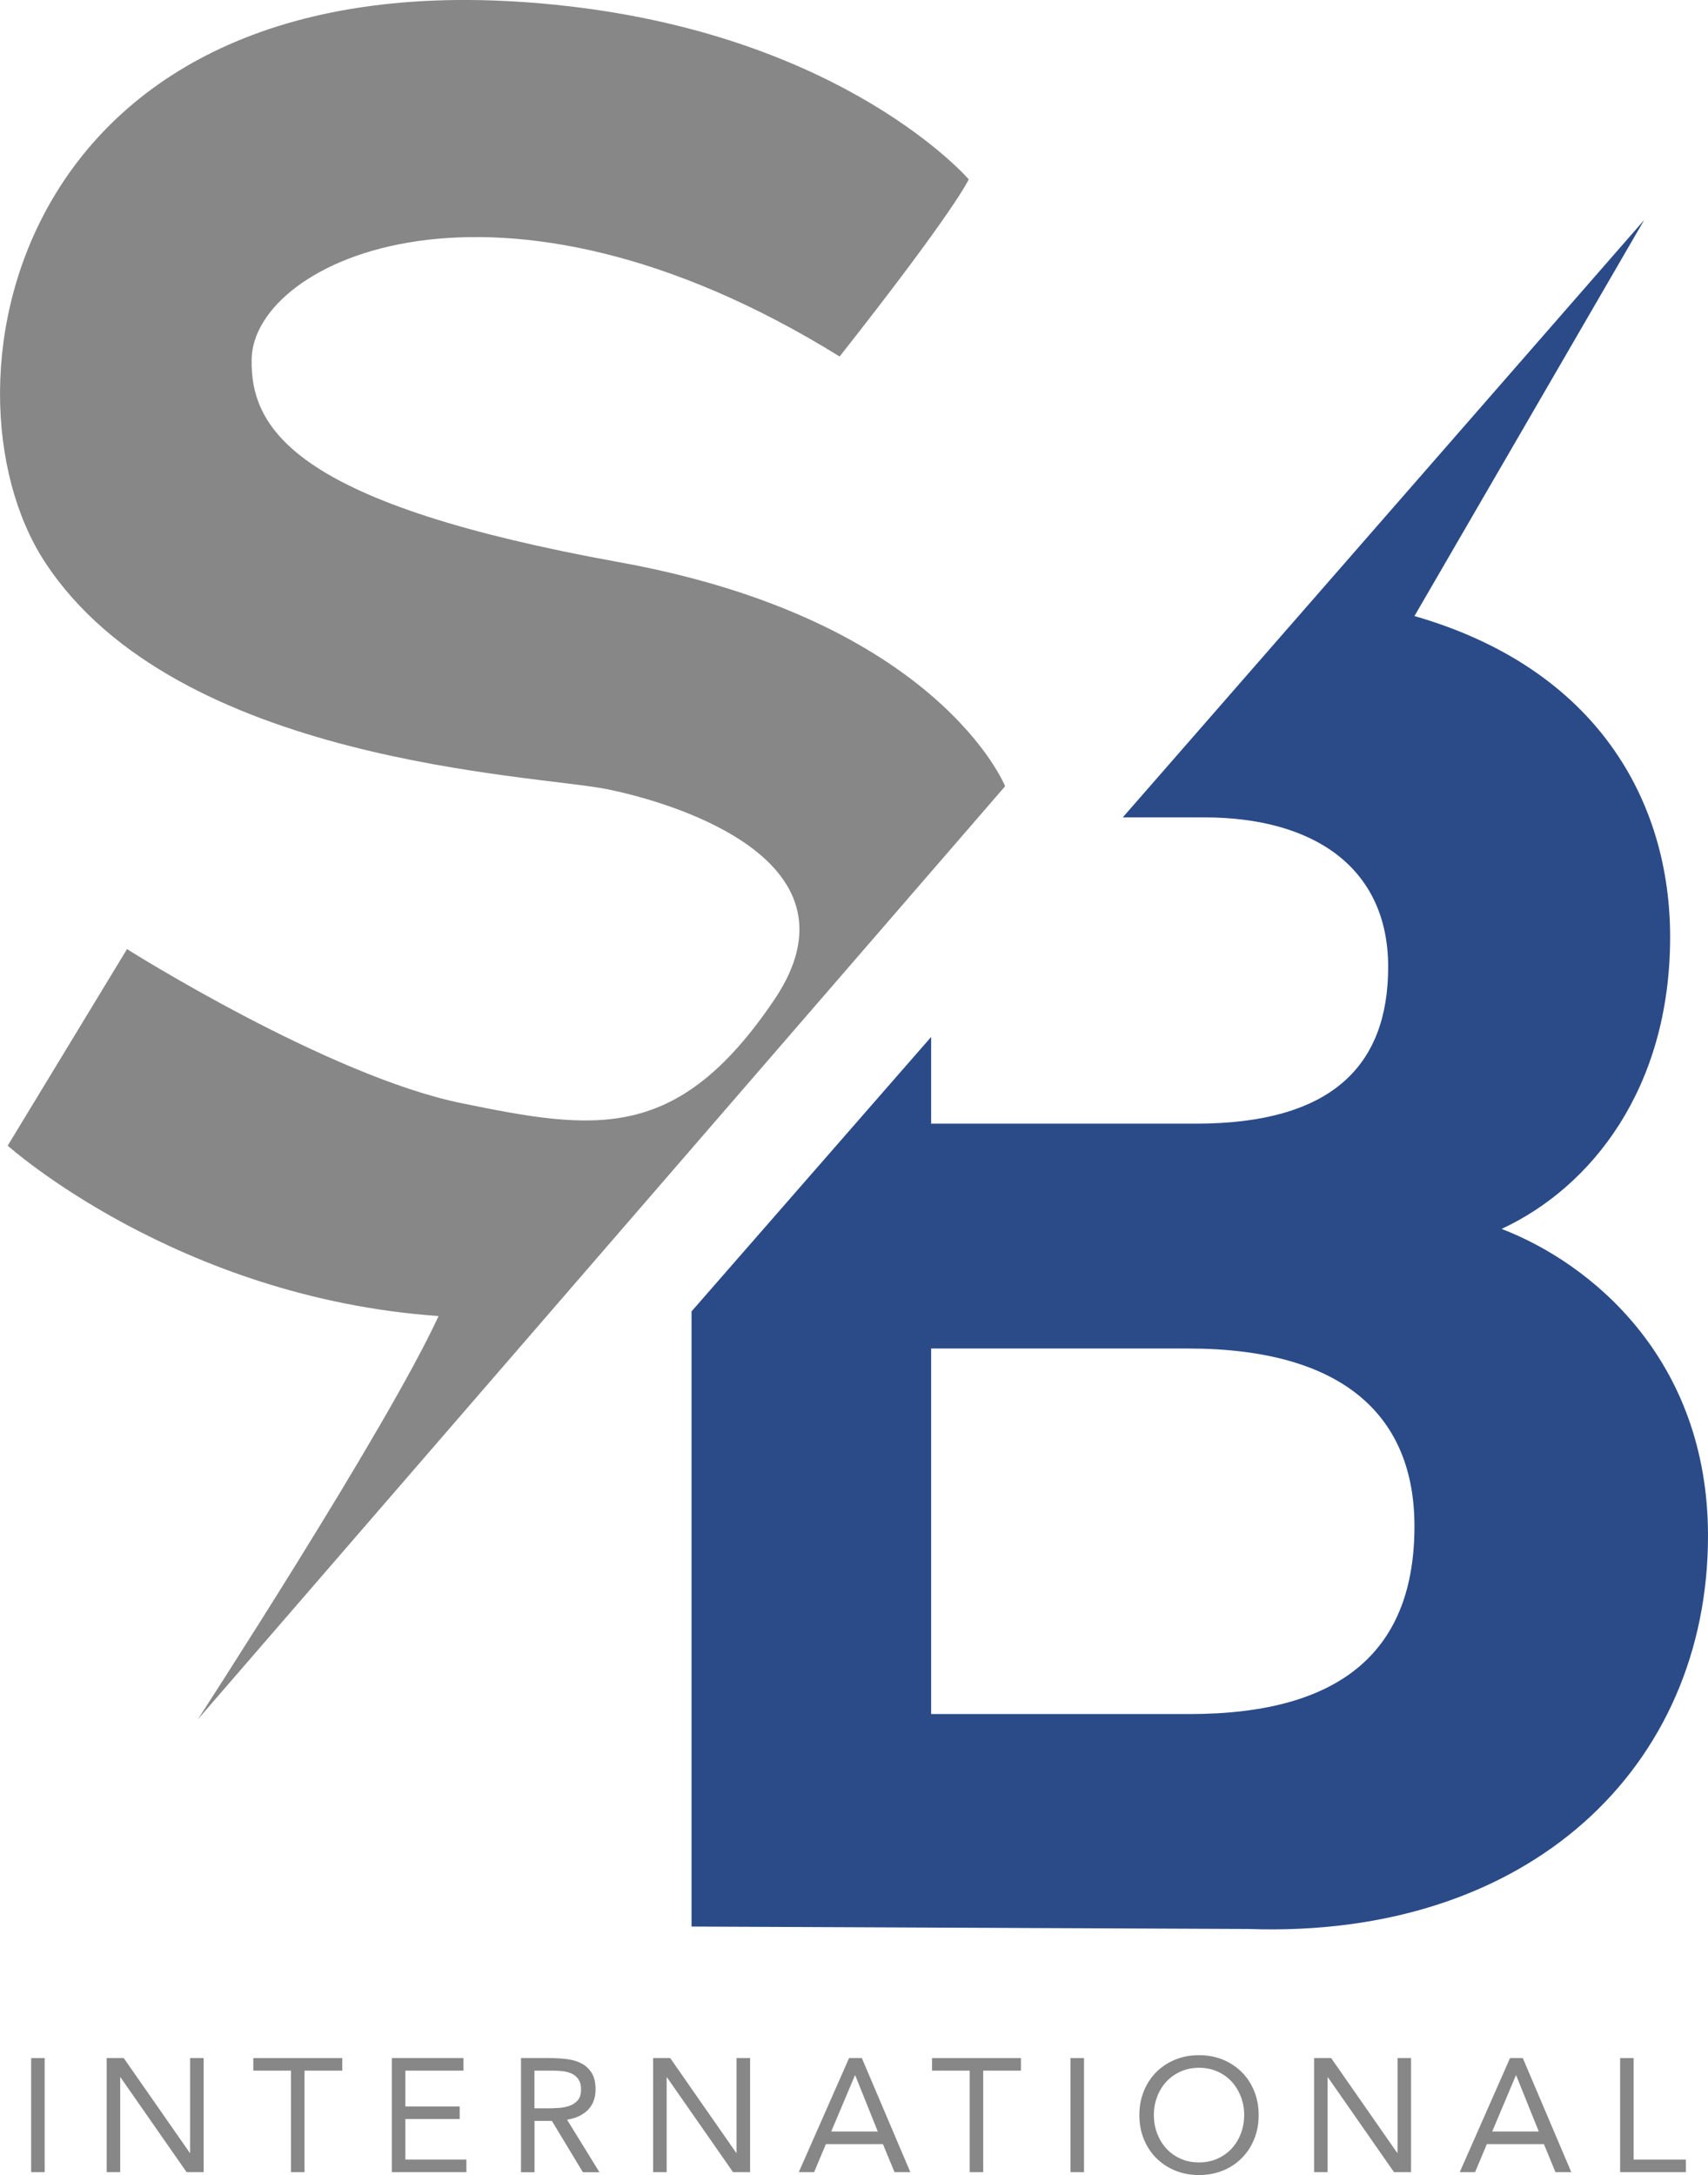 <svg xmlns="http://www.w3.org/2000/svg" viewBox="176.45 0 246.24 313.52"><defs><style>      .cls-1 {        fill: #878787;      }      .cls-1, .cls-2 {        stroke-width: 0px;      }      .cls-2 {        fill: #2a4b88;      }    </style></defs><g id="Layer_1" data-name="Layer 1"><path class="cls-1" d="M316.11,25.85s-17.55-20.37-57.82-24.97c-79.87-9.11-92.01,54.73-75.35,80.16,19.01,29.02,70.63,30.61,81.04,32.72,10.41,2.11,37.46,10.57,24.09,30.36-13.98,20.69-25.85,18.84-45.12,14.89-19.27-3.94-48.19-22.2-48.19-22.2l-17.2,28.33s24.44,21.93,62.12,24.56c-7.45,16.21-34.72,58.15-34.72,58.15l116.4-134.52s-9.64-23.97-55.63-32.29-53.26-18.76-53-29.35c.34-14.1,35.27-30.97,84.77-.3,16.89-21.44,18.61-25.54,18.61-25.54Z"></path><path class="cls-2" d="M392.93,177.14c12.89-5.98,24.3-20.2,24.3-42.08,0-19.57-10.54-38.68-36.86-46.26l33.12-57.09-75.17,86.11h11.73c15.92,0,26.53,7.33,26.53,21.55s-8.1,22.6-27.72,22.6h-38.17v-12.5l-34.54,39.56v88.67l80.26.35c40.61,1.44,66.28-23.46,66.28-56.67,0-25.51-16.9-39.31-29.76-44.24ZM347.95,247.07h-37.26v-52.69h37.03c22.71,0,32.65,9.98,32.65,25.62,0,17.59-10.12,27.07-32.42,27.07Z"></path></g><g id="Layer_2" data-name="Layer 2"><g><path class="cls-1" d="M180.94,296.66h1.95v16.44h-1.95v-16.44Z"></path><path class="cls-1" d="M191.83,296.66h2.46l9.52,13.66h.05v-13.66h1.95v16.44h-2.46l-9.52-13.66h-.05v13.66h-1.95v-16.44Z"></path><path class="cls-1" d="M225.78,298.47h-5.43v14.63h-1.95v-14.63h-5.43v-1.81h12.82v1.81Z"></path><path class="cls-1" d="M232.94,296.66h10.33v1.81h-8.38v5.16h7.83v1.81h-7.83v5.85h8.8v1.81h-10.75v-16.44Z"></path><path class="cls-1" d="M251.56,296.66h4.2c.79,0,1.58.05,2.36.14s1.48.29,2.1.6c.62.31,1.12.76,1.51,1.36s.58,1.41.58,2.43c0,1.21-.36,2.18-1.09,2.93-.73.74-1.73,1.22-3.02,1.42l4.67,7.57h-2.39l-4.46-7.39h-2.51v7.39h-1.95v-16.44ZM253.51,303.9h1.74c.54,0,1.1-.01,1.68-.05.58-.03,1.11-.13,1.6-.3.49-.17.89-.44,1.21-.8.32-.36.48-.89.48-1.57,0-.59-.12-1.06-.35-1.42-.23-.36-.54-.63-.92-.82-.38-.19-.81-.32-1.28-.38-.47-.06-.95-.09-1.43-.09h-2.74v5.43Z"></path><path class="cls-1" d="M270.61,296.66h2.46l9.52,13.66h.05v-13.66h1.95v16.44h-2.46l-9.52-13.66h-.05v13.66h-1.95v-16.44Z"></path><path class="cls-1" d="M298.87,296.66h1.83l6.99,16.44h-2.28l-1.67-4.04h-8.22l-1.7,4.04h-2.21l7.25-16.44ZM299.75,299.16h-.05l-3.41,8.08h6.71l-3.25-8.08Z"></path><path class="cls-1" d="M323.63,298.47h-5.43v14.63h-1.95v-14.63h-5.43v-1.81h12.82v1.81Z"></path><path class="cls-1" d="M330.78,296.66h1.95v16.44h-1.95v-16.44Z"></path><path class="cls-1" d="M349.31,313.52c-1.25,0-2.4-.22-3.45-.65-1.04-.43-1.95-1.03-2.72-1.8s-1.36-1.68-1.79-2.74c-.43-1.06-.64-2.21-.64-3.45s.21-2.39.64-3.45c.43-1.06,1.02-1.97,1.79-2.74.77-.77,1.67-1.37,2.72-1.8,1.05-.43,2.2-.65,3.45-.65s2.4.22,3.45.65c1.04.43,1.95,1.03,2.72,1.8.77.77,1.36,1.68,1.79,2.74s.64,2.21.64,3.45-.21,2.39-.64,3.45-1.02,1.97-1.79,2.74-1.67,1.37-2.72,1.8c-1.05.43-2.2.65-3.45.65ZM349.31,311.7c.96,0,1.84-.18,2.64-.53.8-.36,1.48-.84,2.06-1.46.57-.62,1.02-1.34,1.33-2.17.32-.83.48-1.71.48-2.66s-.16-1.83-.48-2.66c-.32-.83-.76-1.55-1.33-2.17-.57-.62-1.26-1.11-2.06-1.46-.8-.36-1.68-.53-2.64-.53s-1.84.18-2.64.53c-.8.36-1.48.84-2.06,1.46-.57.62-1.02,1.34-1.33,2.17-.32.83-.48,1.71-.48,2.66s.16,1.83.48,2.66c.32.83.76,1.55,1.33,2.17.57.62,1.26,1.11,2.06,1.46.8.36,1.68.53,2.64.53Z"></path><path class="cls-1" d="M365.9,296.66h2.46l9.52,13.66h.05v-13.66h1.95v16.44h-2.46l-9.52-13.66h-.05v13.66h-1.95v-16.44Z"></path><path class="cls-1" d="M394.16,296.66h1.83l6.99,16.44h-2.28l-1.67-4.04h-8.22l-1.7,4.04h-2.21l7.25-16.44ZM395.04,299.16h-.05l-3.41,8.08h6.71l-3.25-8.08Z"></path><path class="cls-1" d="M410.02,296.66h1.95v14.63h7.53v1.81h-9.48v-16.44Z"></path></g></g></svg>